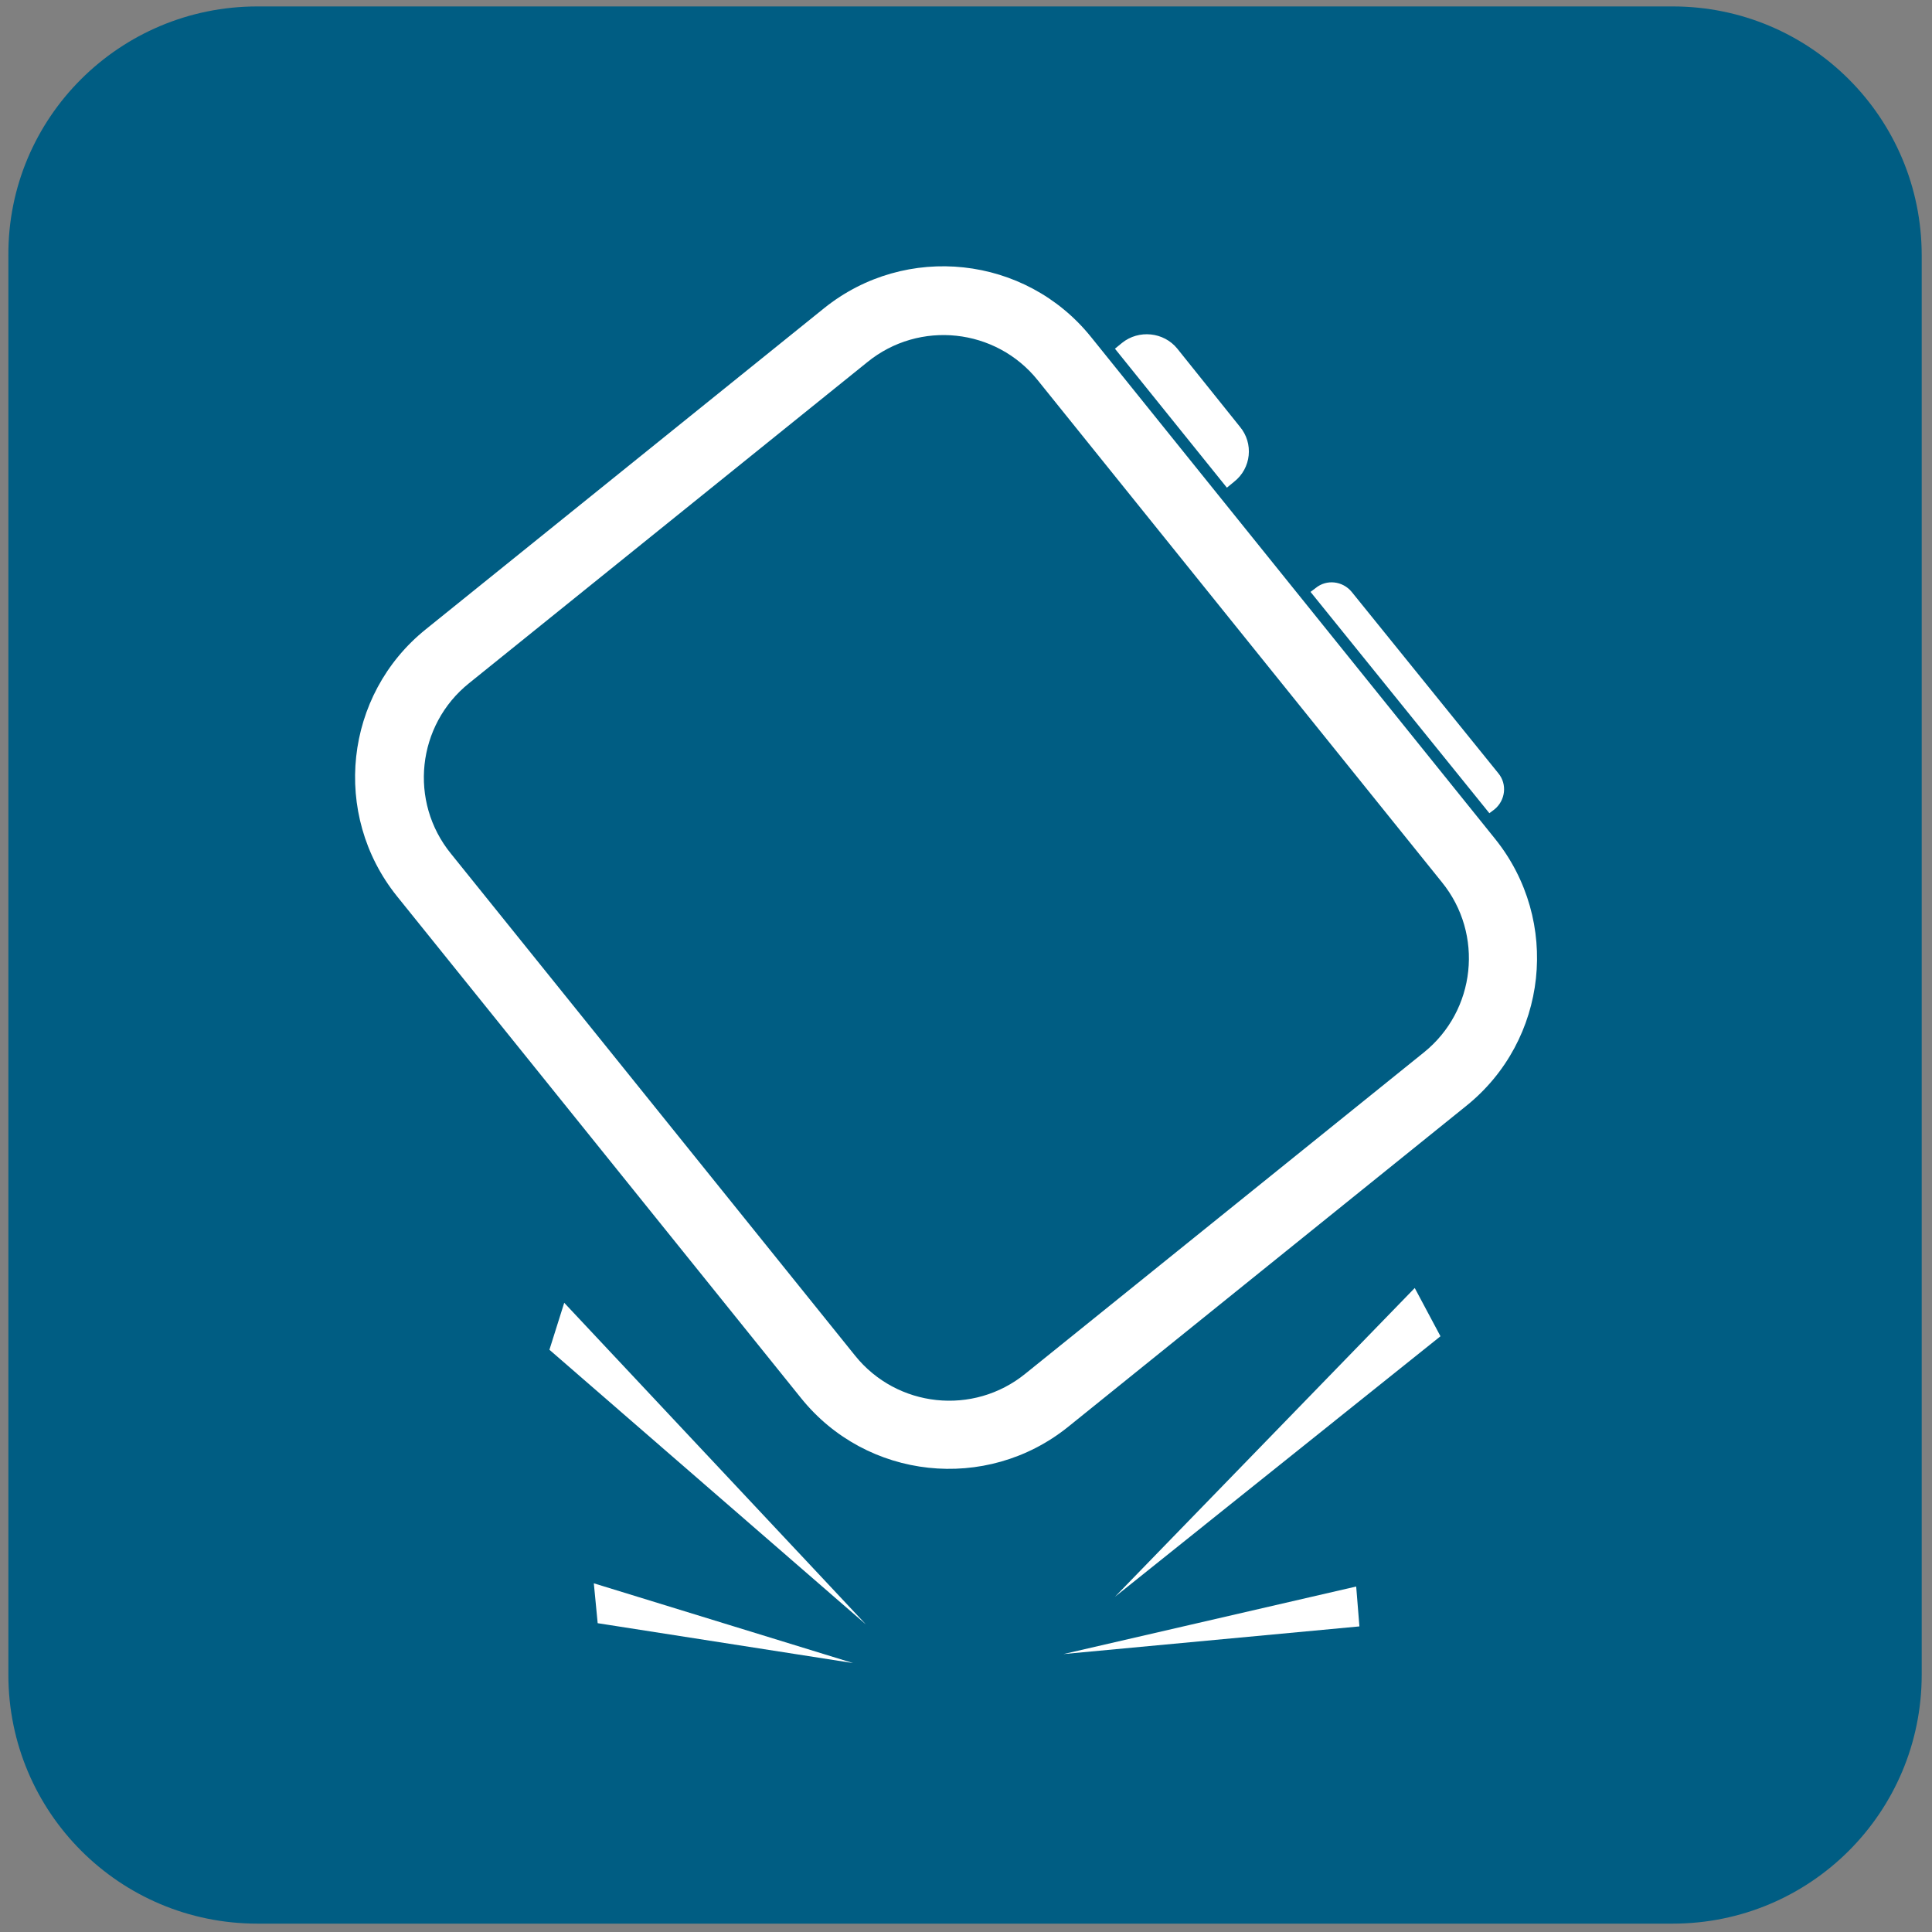 <?xml version="1.0" encoding="utf-8"?>
<!-- Generator: Adobe Illustrator 27.7.0, SVG Export Plug-In . SVG Version: 6.00 Build 0)  -->
<svg version="1.1" id="Layer_1" xmlns="http://www.w3.org/2000/svg" xmlns:xlink="http://www.w3.org/1999/xlink" x="0px" y="0px"
	 viewBox="0 0 300.3 300.3" style="enable-background:new 0 0 300.3 300.3;" xml:space="preserve">
<rect x="0" y="0" width="300.3" height="300.3" fill="#808080" stroke="none"/>
<style type="text/css">
	.st0{fill:#005D83;}
	.st1{fill-rule:evenodd;clip-rule:evenodd;fill:#FFFFFF;}
	.st2{fill:#FFFFFF;}
</style>
<g id="Layer_1_00000005975733316312804350000015986779743193006720_">
	<g id="Layer_1_00000001628979524624088490000006906747635606531980_">
		<path class="st0" d="M260,299H40c-21.4,0-38.7-17.3-38.7-38.7V39.7C1.2,18.3,18.6,1,40,1h220c21.4,0,38.7,17.3,38.7,38.7v220.6
			C298.7,281.7,281.4,299,260,299z"/>
	</g>
</g>
<g>
	<g>
		<path class="st1" d="M231.5,126.4l0.8-0.6c1.7-1.4,2-3.9,0.6-5.6L210.1,92c-1.4-1.7-3.9-2-5.6-0.6l-0.8,0.6L231.5,126.4
			L231.5,126.4z M191.8,74.9l-1.1,0.9l-17.4-21.6l1.1-0.9c2.6-2.1,6.5-1.7,8.6,0.9l9.7,12.1C194.9,68.9,194.5,72.8,191.8,74.9
			L191.8,74.9z M134.8,56.3l-61.9,49.9c-8.1,6.5-9.4,18.4-2.8,26.5l62.8,78c6.5,8.1,18.4,9.4,26.5,2.8l61.9-49.9
			c8.1-6.5,9.4-18.4,2.8-26.5l-62.8-78C154.8,51,142.9,49.7,134.8,56.3L134.8,56.3z M128.1,47.9c12.7-10.2,31.3-8.2,41.5,4.5
			l62.8,78c10.2,12.7,8.2,31.3-4.5,41.5l-61.9,49.9c-12.7,10.2-31.3,8.2-41.5-4.5l-62.8-78c-10.2-12.7-8.2-31.3,4.5-41.5L128.1,47.9
			L128.1,47.9z"/>
	</g>
	<g>
		<path class="st2" d="M87.7,202.5l-2.3,7.3l49.2,42.7L87.7,202.5z M92.3,246.1l0.6,6.2l39.7,6.2L92.3,246.1z M219.9,200.2l-46.6,48
			l50.6-40.5L219.9,200.2z M165.3,257.1l46-4.3l-0.5-6.2L165.3,257.1z"/>
	</g>
</g>
</svg>
